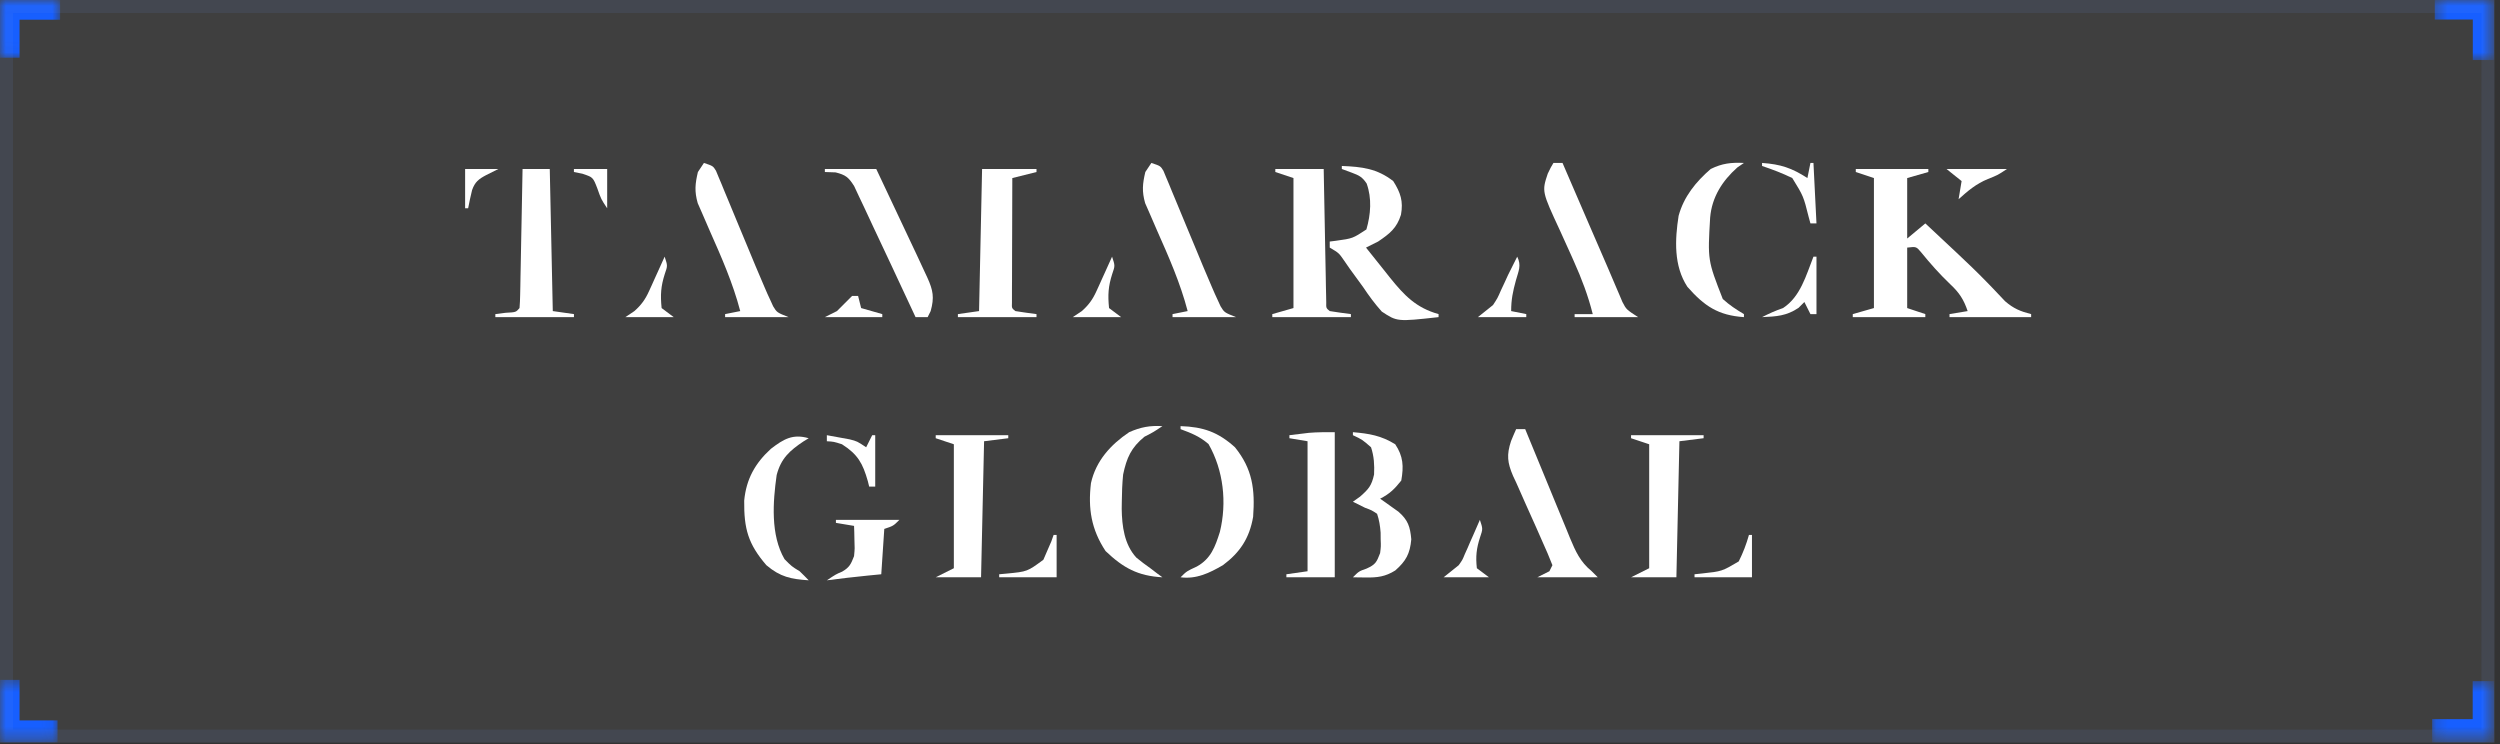 <svg width="215" height="64" viewBox="0 0 215 64" fill="none" xmlns="http://www.w3.org/2000/svg">
<rect x="0" y="0" width="215" height="64" fill="#333333" stroke="none"/>
<g clip-path="url(#clip0_4585_9433)">
<rect width="214.521" height="63.862" fill="white" fill-opacity="0.06"/>
<mask id="path-3-inside-1_4585_9433" fill="white">
<path d="M0.002 0.016L5.168 0.016L5.168 4.965L0.002 4.965L0.002 0.016Z"/>
</mask>
<path d="M0.002 0.016L0.002 -1.663L-1.677 -1.663L-1.677 0.016L0.002 0.016ZM0.002 0.016L0.002 1.695L5.168 1.695L5.168 0.016L5.168 -1.663L0.002 -1.663L0.002 0.016ZM0.002 4.965H1.681L1.681 0.016L0.002 0.016L-1.677 0.016L-1.677 4.965H0.002Z" fill="#175FFF" mask="url(#path-3-inside-1_4585_9433)"/>
<mask id="path-5-inside-2_4585_9433" fill="white">
<path d="M214.34 0L214.34 5.166L209.391 5.166L209.391 -2.16336e-07L214.34 0Z"/>
</mask>
<path d="M214.34 0L216.019 7.33774e-08L216.019 -1.679L214.34 -1.679L214.34 0ZM214.34 0L212.661 -7.33774e-08L212.661 5.166L214.34 5.166L216.019 5.166L216.019 7.33774e-08L214.34 0ZM209.391 -2.16336e-07L209.391 1.679L214.34 1.679L214.34 0L214.34 -1.679L209.391 -1.679L209.391 -2.16336e-07Z" fill="#175FFF" mask="url(#path-5-inside-2_4585_9433)"/>
<mask id="path-7-inside-3_4585_9433" fill="white">
<path d="M214.33 63.527L209.164 63.527L209.164 58.578L214.33 58.578L214.33 63.527Z"/>
</mask>
<path d="M214.33 63.527L214.33 65.205L216.009 65.205L216.009 63.527L214.33 63.527ZM214.33 63.527L214.33 61.848L209.164 61.848L209.164 63.527L209.164 65.205L214.33 65.205L214.33 63.527ZM214.33 58.578L212.651 58.578L212.651 63.527L214.33 63.527L216.009 63.527L216.009 58.578L214.33 58.578Z" fill="#175FFF" mask="url(#path-7-inside-3_4585_9433)"/>
<mask id="path-9-inside-4_4585_9433" fill="white">
<path d="M0.002 63.636L0.002 58.47L4.951 58.47L4.951 63.636L0.002 63.636Z"/>
</mask>
<path d="M0.002 63.636L-1.677 63.636L-1.677 65.314L0.002 65.314L0.002 63.636ZM0.002 63.636L1.681 63.636L1.681 58.47L0.002 58.47L-1.677 58.47L-1.677 63.636L0.002 63.636ZM4.951 63.636L4.951 61.957L0.002 61.957L0.002 63.636L0.002 65.314L4.951 65.314L4.951 63.636Z" fill="#175FFF" mask="url(#path-9-inside-4_4585_9433)"/>
<path d="M159.598 14.533C161.657 14.533 163.716 14.533 165.838 14.533C165.838 14.619 165.838 14.705 165.838 14.793C165.237 14.965 164.637 15.136 164.018 15.313C164.018 17.029 164.018 18.745 164.018 20.513C164.79 19.87 164.79 19.87 165.578 19.213C166.25 19.841 166.922 20.469 167.593 21.098C167.794 21.286 167.994 21.474 168.201 21.667C169.128 22.538 170.047 23.412 170.931 24.326C171.069 24.468 171.207 24.61 171.348 24.756C171.714 25.137 172.076 25.522 172.438 25.906C173.169 26.537 173.75 26.777 174.678 27.013C174.678 27.099 174.678 27.185 174.678 27.273C172.361 27.273 170.045 27.273 167.658 27.273C167.658 27.187 167.658 27.102 167.658 27.013C168.43 26.884 168.43 26.884 169.218 26.753C168.88 25.761 168.503 25.175 167.739 24.462C166.819 23.584 165.999 22.663 165.199 21.675C164.796 21.204 164.796 21.204 164.018 21.293C164.018 23.009 164.018 24.725 164.018 26.493C164.533 26.665 165.047 26.836 165.578 27.013C165.578 27.099 165.578 27.185 165.578 27.273C163.519 27.273 161.459 27.273 159.338 27.273C159.338 27.187 159.338 27.102 159.338 27.013C159.938 26.842 160.539 26.67 161.158 26.493C161.158 22.804 161.158 19.114 161.158 15.313C160.643 15.142 160.128 14.97 159.598 14.793C159.598 14.707 159.598 14.622 159.598 14.533Z" fill="white"/>
<path d="M115.397 14.273C117.134 14.343 118.423 14.492 119.817 15.573C120.452 16.574 120.693 17.309 120.484 18.466C120.122 19.627 119.51 20.099 118.517 20.773C118.173 20.951 117.827 21.125 117.477 21.293C118.011 21.967 118.548 22.638 119.086 23.308C119.236 23.498 119.387 23.688 119.542 23.883C120.765 25.404 121.787 26.474 123.717 27.013C123.717 27.099 123.717 27.185 123.717 27.273C120.153 27.667 120.153 27.667 118.833 26.795C118.228 26.119 117.72 25.429 117.217 24.673C116.839 24.153 116.46 23.633 116.08 23.113C115.917 22.877 115.754 22.641 115.586 22.398C115.145 21.758 115.145 21.758 114.357 21.293C114.357 21.122 114.357 20.95 114.357 20.773C114.536 20.751 114.715 20.728 114.899 20.705C116.334 20.506 116.334 20.506 117.51 19.733C117.885 18.446 117.992 17.059 117.531 15.781C117.16 15.227 116.894 15.088 116.275 14.858C115.985 14.751 115.696 14.644 115.397 14.533C115.397 14.447 115.397 14.362 115.397 14.273Z" fill="white"/>
<path d="M109.678 14.533C111.051 14.533 112.424 14.533 113.838 14.533C113.844 14.894 113.851 15.255 113.858 15.627C113.882 16.961 113.908 18.295 113.935 19.629C113.946 20.207 113.957 20.785 113.967 21.364C113.982 22.193 113.999 23.022 114.016 23.852C114.02 24.112 114.024 24.372 114.029 24.64C114.034 24.88 114.039 25.119 114.045 25.366C114.051 25.684 114.051 25.684 114.057 26.008C114.046 26.497 114.046 26.497 114.358 26.753C114.963 26.849 115.57 26.936 116.178 27.013C116.178 27.099 116.178 27.185 116.178 27.273C113.947 27.273 111.716 27.273 109.418 27.273C109.418 27.187 109.418 27.102 109.418 27.013C110.019 26.842 110.619 26.67 111.238 26.493C111.238 22.804 111.238 19.114 111.238 15.313C110.723 15.142 110.208 14.97 109.678 14.793C109.678 14.707 109.678 14.622 109.678 14.533Z" fill="white"/>
<path d="M133.597 14.013C133.855 14.013 134.112 14.013 134.377 14.013C134.496 14.29 134.616 14.566 134.738 14.851C135.186 15.889 135.635 16.928 136.083 17.966C136.276 18.413 136.469 18.86 136.662 19.307C137.205 20.568 137.752 21.828 138.3 23.086C138.512 23.575 138.719 24.065 138.926 24.556C139.035 24.81 139.145 25.064 139.257 25.326C139.346 25.538 139.435 25.749 139.527 25.967C139.866 26.619 139.866 26.619 140.877 27.273C139.075 27.273 137.274 27.273 135.417 27.273C135.417 27.187 135.417 27.102 135.417 27.013C135.932 27.013 136.447 27.013 136.977 27.013C136.579 25.436 136.022 23.96 135.354 22.478C135.278 22.307 135.202 22.136 135.124 21.96C134.806 21.248 134.489 20.537 134.16 19.831C132.598 16.466 132.598 16.466 133.108 14.932C133.371 14.384 133.371 14.384 133.597 14.013Z" fill="white"/>
<path d="M149.979 14.013C149.697 14.206 149.697 14.206 149.41 14.403C148.115 15.555 147.224 16.954 147.073 18.703C146.857 22.38 146.857 22.38 148.159 25.713C148.74 26.245 149.296 26.606 149.979 27.013C149.979 27.099 149.979 27.185 149.979 27.273C147.756 27.12 146.577 26.325 145.116 24.667C143.932 22.862 144.04 20.614 144.361 18.556C144.809 16.912 145.842 15.64 147.119 14.533C148.116 14.046 148.871 13.962 149.979 14.013Z" fill="white"/>
<path d="M155.957 22.073C156.043 22.073 156.129 22.073 156.217 22.073C156.217 23.704 156.217 25.334 156.217 27.013C156.046 27.013 155.874 27.013 155.697 27.013C155.526 26.67 155.354 26.327 155.177 25.973C155.011 26.14 154.845 26.306 154.673 26.477C153.638 27.174 152.76 27.22 151.537 27.273C152.137 26.964 152.699 26.712 153.341 26.493C154.84 25.515 155.32 23.689 155.957 22.073Z" fill="white"/>
<path d="M130.48 22.073C130.862 22.839 130.589 23.308 130.366 24.121C130.107 25.066 129.96 25.765 129.96 26.753C130.389 26.839 130.818 26.925 131.26 27.013C131.26 27.099 131.26 27.185 131.26 27.273C129.887 27.273 128.514 27.273 127.1 27.273C127.529 26.93 127.958 26.587 128.4 26.233C128.796 25.626 128.796 25.626 129.082 24.966C129.188 24.739 129.295 24.513 129.404 24.279C129.55 23.96 129.55 23.96 129.7 23.633C129.855 23.319 130.012 23.004 130.171 22.691C130.273 22.487 130.375 22.283 130.48 22.073Z" fill="white"/>
<path d="M151.537 14.013C153.137 14.125 154.09 14.443 155.437 15.313C155.523 14.884 155.609 14.455 155.697 14.013C155.783 14.013 155.869 14.013 155.957 14.013C156.043 15.729 156.129 17.445 156.217 19.213C156.046 19.213 155.874 19.213 155.697 19.213C155.65 19.041 155.603 18.868 155.554 18.69C155.098 16.87 155.098 16.87 154.137 15.313C153.292 14.899 152.429 14.573 151.537 14.273C151.537 14.187 151.537 14.102 151.537 14.013Z" fill="white"/>
<path d="M167.398 14.533C169.114 14.533 170.83 14.533 172.598 14.533C171.818 15.053 171.818 15.053 170.957 15.395C169.948 15.811 169.246 16.405 168.438 17.133C168.524 16.618 168.61 16.104 168.698 15.573C168.269 15.23 167.84 14.887 167.398 14.533Z" fill="white"/>
<path d="M84.459 14.533C86.003 14.533 87.548 14.533 89.139 14.533C89.139 14.619 89.139 14.705 89.139 14.793C88.453 14.965 87.766 15.136 87.059 15.313C87.052 16.901 87.048 18.488 87.045 20.076C87.043 20.616 87.041 21.157 87.039 21.697C87.036 22.472 87.035 23.247 87.034 24.022C87.032 24.265 87.031 24.509 87.029 24.759C87.029 24.983 87.029 25.207 87.029 25.437C87.028 25.734 87.028 25.734 87.028 26.038C87.009 26.5 87.009 26.5 87.319 26.753C87.924 26.849 88.531 26.936 89.139 27.013C89.139 27.099 89.139 27.185 89.139 27.273C86.908 27.273 84.677 27.273 82.379 27.273C82.379 27.187 82.379 27.102 82.379 27.013C83.28 26.884 83.28 26.884 84.199 26.753C84.285 22.721 84.371 18.688 84.459 14.533Z" fill="white"/>
<path d="M44.94 14.533C45.712 14.533 46.484 14.533 47.28 14.533C47.365 18.566 47.451 22.598 47.54 26.753C48.441 26.882 48.441 26.882 49.36 27.013C49.36 27.099 49.36 27.185 49.36 27.273C47.129 27.273 44.898 27.273 42.6 27.273C42.6 27.187 42.6 27.102 42.6 27.013C42.895 26.976 43.19 26.938 43.493 26.899C44.37 26.854 44.37 26.854 44.68 26.493C44.711 26.118 44.726 25.742 44.733 25.366C44.738 25.126 44.743 24.887 44.749 24.64C44.753 24.38 44.757 24.12 44.762 23.852C44.77 23.454 44.77 23.454 44.778 23.048C44.795 22.198 44.811 21.347 44.826 20.497C44.837 19.922 44.848 19.347 44.86 18.772C44.888 17.359 44.914 15.946 44.94 14.533Z" fill="white"/>
<path d="M99.018 14.013C99.798 14.273 99.798 14.273 100.053 14.685C100.126 14.863 100.2 15.041 100.276 15.224C100.361 15.426 100.446 15.627 100.534 15.835C100.668 16.164 100.668 16.164 100.805 16.5C100.899 16.726 100.994 16.951 101.091 17.184C101.394 17.908 101.693 18.634 101.992 19.359C102.29 20.078 102.59 20.797 102.89 21.515C103.076 21.963 103.262 22.41 103.446 22.859C103.698 23.466 103.955 24.07 104.218 24.673C104.304 24.87 104.389 25.068 104.478 25.271C104.606 25.55 104.606 25.55 104.738 25.835C104.851 26.082 104.851 26.082 104.966 26.334C105.293 26.874 105.293 26.874 106.298 27.273C104.496 27.273 102.694 27.273 100.838 27.273C100.838 27.187 100.838 27.102 100.838 27.013C101.482 26.884 101.482 26.884 102.138 26.753C101.509 24.346 100.516 22.096 99.509 19.829C99.291 19.337 99.079 18.843 98.868 18.349C98.741 18.059 98.614 17.769 98.483 17.471C98.195 16.462 98.257 15.808 98.498 14.793C98.67 14.536 98.841 14.278 99.018 14.013Z" fill="white"/>
<path d="M60.539 14.013C61.319 14.273 61.319 14.273 61.574 14.685C61.648 14.863 61.721 15.041 61.797 15.224C61.882 15.426 61.967 15.627 62.055 15.835C62.189 16.164 62.189 16.164 62.326 16.5C62.42 16.726 62.515 16.951 62.612 17.184C62.915 17.908 63.215 18.634 63.513 19.359C63.812 20.078 64.111 20.797 64.411 21.515C64.598 21.963 64.783 22.41 64.968 22.859C65.22 23.466 65.477 24.07 65.74 24.673C65.825 24.87 65.911 25.068 65.999 25.271C66.128 25.55 66.128 25.55 66.26 25.835C66.372 26.082 66.372 26.082 66.487 26.334C66.814 26.874 66.814 26.874 67.82 27.273C66.018 27.273 64.216 27.273 62.359 27.273C62.359 27.187 62.359 27.102 62.359 27.013C63.003 26.884 63.003 26.884 63.66 26.753C63.031 24.346 62.037 22.096 61.03 19.829C60.812 19.337 60.6 18.843 60.389 18.349C60.262 18.059 60.135 17.769 60.004 17.471C59.716 16.462 59.779 15.808 60.02 14.793C60.191 14.536 60.363 14.278 60.539 14.013Z" fill="white"/>
<path d="M70.938 14.533C72.396 14.533 73.855 14.533 75.358 14.533C75.936 15.759 76.514 16.984 77.092 18.21C77.288 18.627 77.485 19.043 77.681 19.459C77.965 20.06 78.248 20.661 78.531 21.262C78.618 21.446 78.705 21.63 78.795 21.819C79.038 22.336 79.278 22.854 79.517 23.373C79.596 23.54 79.674 23.707 79.754 23.879C80.248 24.968 80.363 25.588 80.037 26.753C79.909 27.011 79.909 27.011 79.778 27.273C79.434 27.273 79.091 27.273 78.737 27.273C78.575 26.924 78.575 26.924 78.408 26.567C77.996 25.684 77.584 24.801 77.171 23.919C76.994 23.54 76.818 23.161 76.641 22.782C76.129 21.683 75.612 20.586 75.092 19.491C74.839 18.956 74.591 18.42 74.343 17.884C74.186 17.552 74.028 17.221 73.871 16.89C73.734 16.597 73.597 16.304 73.456 16.003C72.971 15.239 72.728 15.045 71.864 14.826C71.558 14.815 71.252 14.804 70.938 14.793C70.938 14.707 70.938 14.622 70.938 14.533Z" fill="white"/>
<path d="M95.638 22.073C95.898 22.853 95.898 22.853 95.654 23.552C95.307 24.635 95.266 25.359 95.378 26.493C95.721 26.751 96.064 27.008 96.418 27.273C95.045 27.273 93.672 27.273 92.258 27.273C92.515 27.102 92.773 26.93 93.038 26.753C93.624 26.231 93.969 25.758 94.292 25.044C94.372 24.871 94.451 24.697 94.533 24.518C94.614 24.339 94.694 24.16 94.777 23.975C94.901 23.701 94.901 23.701 95.029 23.422C95.234 22.973 95.436 22.523 95.638 22.073Z" fill="white"/>
<path d="M57.159 22.073C57.419 22.853 57.419 22.853 57.175 23.552C56.828 24.635 56.788 25.359 56.899 26.493C57.242 26.751 57.586 27.008 57.939 27.273C56.566 27.273 55.194 27.273 53.779 27.273C54.037 27.102 54.294 26.93 54.559 26.753C55.146 26.231 55.49 25.758 55.814 25.044C55.893 24.871 55.973 24.697 56.055 24.518C56.135 24.339 56.215 24.16 56.298 23.975C56.423 23.701 56.423 23.701 56.55 23.422C56.755 22.973 56.957 22.523 57.159 22.073Z" fill="white"/>
<path d="M73.278 25.453C73.449 25.453 73.621 25.453 73.797 25.453C73.883 25.796 73.969 26.14 74.058 26.493C74.658 26.665 75.259 26.836 75.877 27.013C75.877 27.099 75.877 27.185 75.877 27.273C74.247 27.273 72.617 27.273 70.938 27.273C71.281 27.102 71.624 26.93 71.978 26.753C72.203 26.528 72.428 26.303 72.66 26.071C72.864 25.867 73.067 25.663 73.278 25.453Z" fill="white"/>
<path d="M49.357 14.533C50.301 14.533 51.245 14.533 52.217 14.533C52.217 15.649 52.217 16.764 52.217 17.913C51.697 17.133 51.697 17.133 51.372 16.207C51.001 15.247 51.001 15.247 50.089 14.94C49.727 14.867 49.727 14.867 49.357 14.793C49.357 14.707 49.357 14.622 49.357 14.533Z" fill="white"/>
<path d="M40 14.533C40.944 14.533 41.888 14.533 42.86 14.533C42.345 14.791 42.345 14.791 41.82 15.053C41.168 15.398 40.847 15.643 40.599 16.346C40.469 16.864 40.363 17.389 40.26 17.913C40.174 17.913 40.088 17.913 40 17.913C40 16.798 40 15.682 40 14.533Z" fill="white"/>
<path d="M130.388 36.907C130.646 36.907 130.903 36.907 131.168 36.907C131.225 37.045 131.281 37.183 131.339 37.325C131.926 38.76 132.517 40.194 133.111 41.627C133.331 42.162 133.551 42.697 133.77 43.232C134.085 44.003 134.404 44.772 134.723 45.54C134.82 45.779 134.917 46.019 135.017 46.265C135.5 47.419 135.896 48.318 136.888 49.127C137.06 49.299 137.231 49.471 137.408 49.647C135.692 49.647 133.976 49.647 132.208 49.647C132.551 49.476 132.895 49.304 133.248 49.127C133.334 48.956 133.42 48.784 133.508 48.607C133.242 47.92 132.959 47.26 132.653 46.591C132.471 46.177 132.288 45.763 132.107 45.349C131.818 44.696 131.527 44.044 131.23 43.394C130.944 42.767 130.669 42.137 130.394 41.505C130.304 41.314 130.214 41.123 130.121 40.926C129.637 39.789 129.556 39.126 129.949 37.936C130.089 37.59 130.233 37.246 130.388 36.907Z" fill="white"/>
<path d="M140.27 37.427C142.329 37.427 144.388 37.427 146.51 37.427C146.51 37.513 146.51 37.599 146.51 37.687C145.823 37.773 145.137 37.859 144.43 37.947C144.344 41.808 144.258 45.669 144.17 49.647C142.883 49.647 141.596 49.647 140.27 49.647C140.79 49.387 141.31 49.127 141.83 48.867C141.83 45.35 141.83 41.832 141.83 38.207C141.315 38.036 140.8 37.864 140.27 37.687C140.27 37.602 140.27 37.516 140.27 37.427Z" fill="white"/>
<path d="M80.471 37.427C82.53 37.427 84.589 37.427 86.711 37.427C86.711 37.513 86.711 37.599 86.711 37.687C86.024 37.773 85.338 37.859 84.631 37.947C84.545 41.808 84.459 45.669 84.371 49.647C83.084 49.647 81.797 49.647 80.471 49.647C80.991 49.387 81.511 49.127 82.031 48.867C82.031 45.35 82.031 41.832 82.031 38.207C81.516 38.036 81.001 37.864 80.471 37.687C80.471 37.602 80.471 37.516 80.471 37.427Z" fill="white"/>
<path d="M114.789 37.167C114.789 41.286 114.789 45.404 114.789 49.647C113.416 49.647 112.043 49.647 110.629 49.647C110.629 49.562 110.629 49.476 110.629 49.387C111.53 49.259 111.53 49.259 112.449 49.127C112.449 45.438 112.449 41.748 112.449 37.947C111.677 37.819 111.677 37.819 110.889 37.687C110.889 37.602 110.889 37.516 110.889 37.427C111.246 37.383 111.604 37.34 111.961 37.297C112.16 37.273 112.36 37.249 112.565 37.224C113.304 37.161 114.047 37.167 114.789 37.167Z" fill="white"/>
<path d="M116.35 37.167C117.743 37.287 118.776 37.456 119.99 38.207C120.683 39.248 120.726 40.103 120.51 41.327C119.942 42.044 119.503 42.481 118.69 42.887C118.834 42.988 118.978 43.088 119.126 43.192C119.315 43.327 119.503 43.463 119.697 43.602C119.884 43.735 120.071 43.868 120.264 44.004C121.093 44.73 121.272 45.292 121.371 46.381C121.263 47.612 120.914 48.253 119.99 49.062C119.136 49.595 118.453 49.678 117.471 49.663C117.156 49.66 117.156 49.66 116.834 49.656C116.674 49.653 116.514 49.65 116.35 49.647C116.87 49.127 116.87 49.127 117.52 48.9C118.302 48.547 118.387 48.35 118.69 47.567C118.762 46.989 118.762 46.989 118.738 46.397C118.737 46.202 118.735 46.006 118.733 45.804C118.69 45.23 118.613 44.733 118.43 44.187C117.957 43.875 117.957 43.875 117.39 43.667C117.043 43.494 116.696 43.321 116.35 43.147C116.553 43.002 116.757 42.858 116.967 42.709C117.713 42.051 117.956 41.77 118.17 40.807C118.208 39.984 118.17 39.253 117.91 38.467C117.155 37.805 117.155 37.805 116.35 37.427C116.35 37.341 116.35 37.256 116.35 37.167Z" fill="white"/>
<path d="M101.529 36.647C103.476 36.709 104.749 37.151 106.209 38.467C107.719 40.34 107.939 42.089 107.769 44.447C107.455 46.27 106.653 47.506 105.169 48.607C104.011 49.277 102.897 49.824 101.529 49.647C102.049 49.127 102.049 49.127 102.927 48.721C104.142 48.045 104.501 47.028 104.909 45.747C105.525 43.232 105.226 40.452 103.934 38.191C103.175 37.537 102.469 37.251 101.529 36.907C101.529 36.821 101.529 36.736 101.529 36.647Z" fill="white"/>
<path d="M99.969 36.647C99.189 37.167 99.189 37.167 98.425 37.557C97.278 38.494 96.895 39.367 96.589 40.807C96.509 41.599 96.483 42.385 96.475 43.18C96.471 43.473 96.471 43.473 96.467 43.772C96.49 45.242 96.688 46.83 97.728 47.956C98.111 48.281 98.52 48.575 98.929 48.867C99.132 49.023 99.336 49.178 99.546 49.339C99.755 49.491 99.755 49.491 99.969 49.647C97.862 49.535 96.595 48.839 95.077 47.389C93.853 45.535 93.559 43.739 93.824 41.543C94.252 39.631 95.509 38.245 97.109 37.167C98.098 36.732 98.892 36.584 99.969 36.647Z" fill="white"/>
<path d="M69.549 37.687C69.408 37.773 69.267 37.858 69.122 37.946C67.906 38.755 67.166 39.423 66.793 40.854C66.467 43.16 66.257 46.007 67.469 48.087C68.088 48.712 68.088 48.712 68.769 49.127C69.034 49.383 69.296 49.641 69.549 49.907C68.027 49.802 67.109 49.625 65.909 48.607C64.336 46.78 63.978 45.478 64.001 43.057C64.173 41.212 64.937 39.837 66.299 38.597C67.399 37.755 68.177 37.292 69.549 37.687Z" fill="white"/>
<path d="M71.889 44.707C73.691 44.707 75.493 44.707 77.349 44.707C76.829 45.227 76.829 45.227 76.049 45.487C75.964 46.774 75.878 48.061 75.789 49.387C75.403 49.425 75.017 49.462 74.619 49.501C73.447 49.618 72.278 49.756 71.109 49.907C71.889 49.387 71.889 49.387 72.426 49.16C73.065 48.788 73.181 48.512 73.449 47.827C73.512 47.154 73.512 47.154 73.482 46.462C73.475 46.114 73.475 46.114 73.468 45.76C73.462 45.584 73.456 45.408 73.449 45.227C72.677 45.099 72.677 45.099 71.889 44.967C71.889 44.882 71.889 44.796 71.889 44.707Z" fill="white"/>
<path d="M71.109 37.427C71.527 37.501 71.944 37.577 72.361 37.655C72.709 37.718 72.709 37.718 73.064 37.783C73.709 37.947 73.709 37.947 74.489 38.467C74.661 38.124 74.833 37.781 75.009 37.427C75.095 37.427 75.181 37.427 75.269 37.427C75.269 38.886 75.269 40.345 75.269 41.847C75.098 41.847 74.926 41.847 74.749 41.847C74.692 41.617 74.692 41.617 74.634 41.381C74.195 39.838 73.771 39.078 72.409 38.207C71.702 37.982 71.702 37.982 71.109 37.947C71.109 37.776 71.109 37.604 71.109 37.427Z" fill="white"/>
<path d="M127.27 44.707C127.53 45.487 127.53 45.487 127.287 46.202C126.974 47.16 126.897 47.866 127.01 48.867C127.354 49.125 127.697 49.382 128.05 49.647C126.763 49.647 125.476 49.647 124.15 49.647C124.579 49.304 125.008 48.961 125.45 48.607C125.775 48.146 125.775 48.146 125.975 47.653C126.053 47.48 126.131 47.307 126.212 47.13C126.288 46.952 126.363 46.775 126.442 46.592C126.523 46.411 126.604 46.23 126.687 46.043C126.885 45.599 127.078 45.153 127.27 44.707Z" fill="white"/>
<path d="M90.61 46.007C90.695 46.007 90.781 46.007 90.87 46.007C90.87 47.209 90.87 48.41 90.87 49.647C89.24 49.647 87.609 49.647 85.93 49.647C85.93 49.562 85.93 49.476 85.93 49.387C86.143 49.368 86.356 49.348 86.576 49.328C88.351 49.157 88.351 49.157 89.732 48.136C89.85 47.863 89.968 47.589 90.09 47.307C90.197 47.061 90.304 46.814 90.415 46.56C90.479 46.377 90.543 46.195 90.61 46.007Z" fill="white"/>
<path d="M150.409 46.007C150.494 46.007 150.58 46.007 150.669 46.007C150.669 47.209 150.669 48.41 150.669 49.647C149.038 49.647 147.408 49.647 145.729 49.647C145.729 49.562 145.729 49.476 145.729 49.387C145.942 49.365 146.155 49.342 146.374 49.319C148.089 49.134 148.089 49.134 149.531 48.282C149.904 47.536 150.184 46.811 150.409 46.007Z" fill="white"/>
</g>
<rect x="0.56" y="0.56" width="213.401" height="62.742" stroke="#6790EC" stroke-opacity="0.1" stroke-width="1.119"/>
<defs>
<clipPath id="clip0_4585_9433">
<rect width="214.521" height="63.862" fill="white"/>
</clipPath>
</defs>
</svg>

